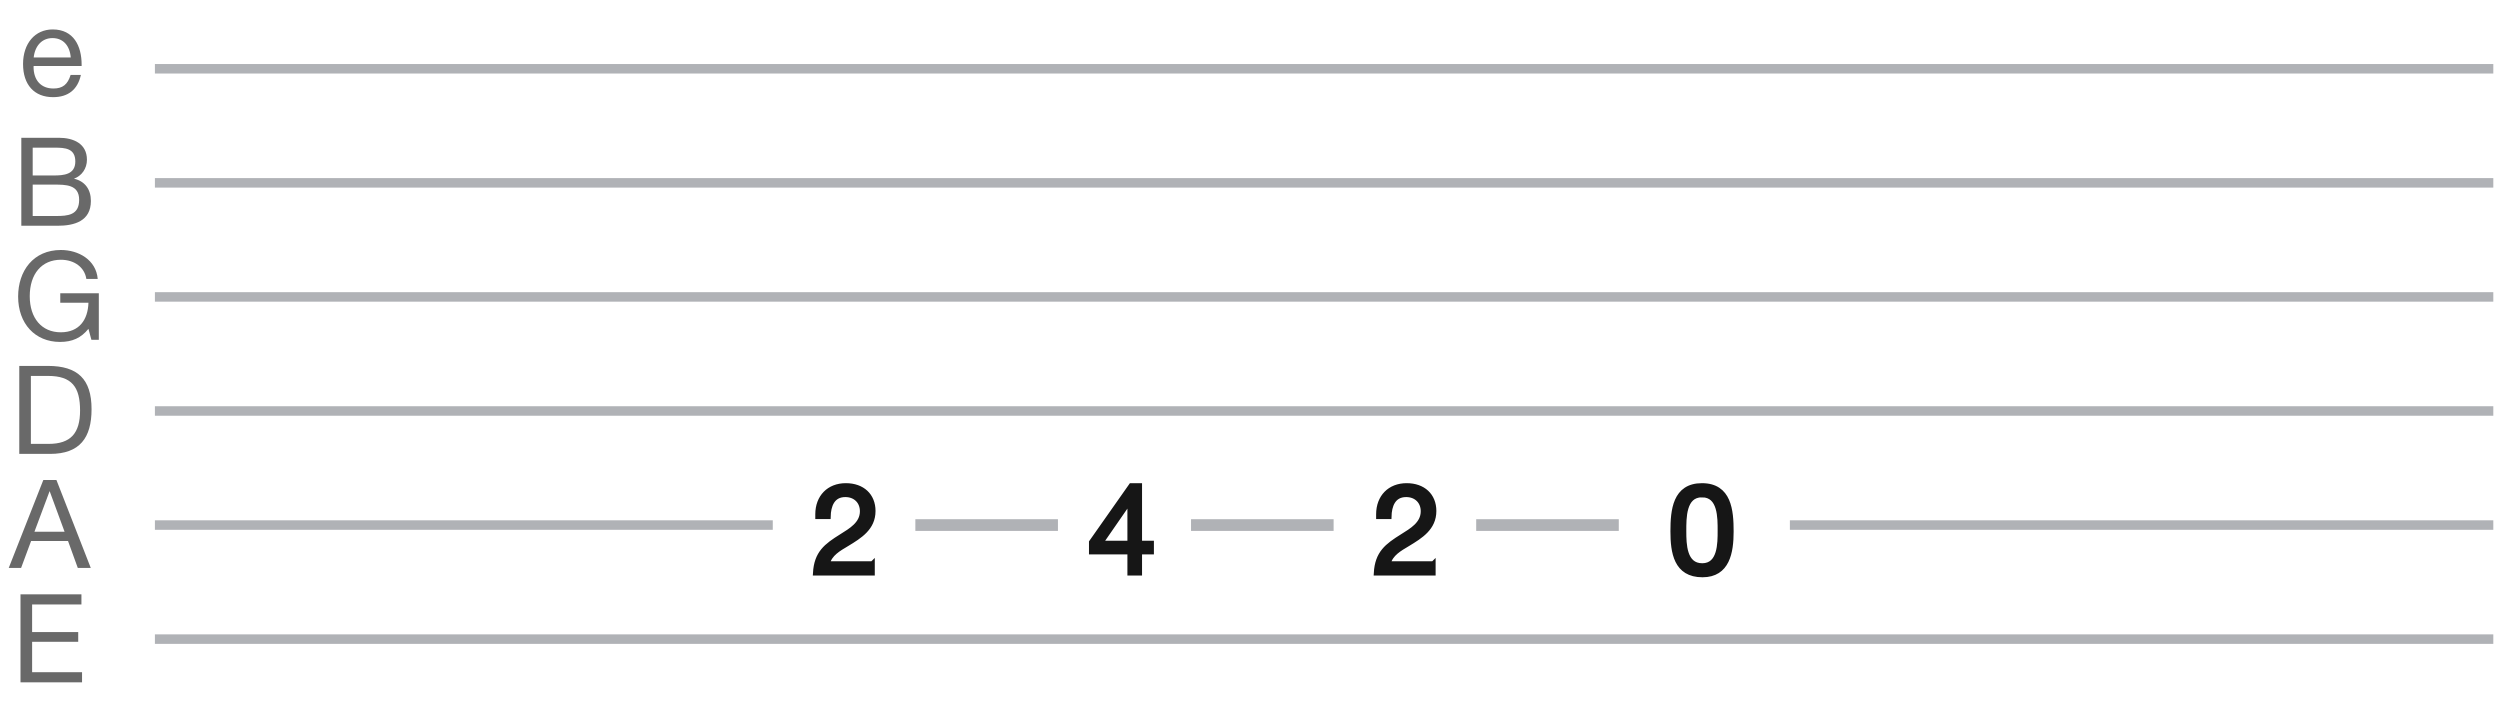 <svg width="263" height="75" fill="none" xmlns="http://www.w3.org/2000/svg">
  <path
    d="M262.296 6.736h-246v1h246v-1ZM262.296 18.736h-246v1h246v-1ZM262.296 30.736h-246v1h246v-1ZM81.296 54.736h-65v1h65v-1ZM111.296 54.621h-15v1.231h15v-1.23ZM140.296 54.621h-15v1.231h15v-1.23ZM170.296 54.621h-15v1.231h15v-1.23ZM262.296 54.736h-74v1h74v-1Z"
    fill="#B0B2B6"/>
  <path
    d="M91.777 59.296h-4.732c.247-1.04 1.21-1.56 2.054-2.067 1.352-.82 2.756-1.677 2.756-3.471 0-1.625-1.13-2.678-2.873-2.678-1.78 0-2.964 1.209-2.964 3.029v.247h1.118c.026-1.144.416-2.314 1.794-2.314 1.053 0 1.781.715 1.781 1.742 0 1.339-1.209 2.015-2.197 2.639-1.599 1-2.626 1.755-2.743 3.874h6.006v-1.001ZM121.141 57.138h-1.248V51.08h-.897l-4.186 5.954v1.04h4.043v2.223h1.04v-2.223h1.248v-.936Zm-2.288 0h-3.068l3.068-4.433v4.433ZM150.777 59.296h-4.732c.247-1.04 1.209-1.56 2.054-2.067 1.352-.82 2.756-1.677 2.756-3.471 0-1.625-1.131-2.678-2.873-2.678-1.781 0-2.964 1.209-2.964 3.029v.247h1.118c.026-1.144.416-2.314 1.794-2.314 1.053 0 1.781.715 1.781 1.742 0 1.339-1.209 2.015-2.197 2.639-1.599 1-2.626 1.755-2.743 3.874h6.006v-1.001ZM179.047 51.08c-2.847 0-3.068 2.613-3.068 4.81 0 2.197.325 4.589 3.12 4.589 2.639 0 3.029-2.392 3.029-4.563 0-2.197-.208-4.836-3.081-4.836Zm0 .988c1.937 0 1.898 2.405 1.898 3.77 0 1.326.013 3.666-1.872 3.666s-1.924-2.25-1.924-3.614c0-1.404-.039-3.822 1.898-3.822Z"
    fill="#161616" stroke-width="0.5" stroke="#161616"/>
  <path d="M262.296 42.736h-246v1h246v-1ZM262.296 66.736h-246v1h246v-1Z" fill="#B0B2B6"/>
  <path
    d="M8.509 7.881h-1.08c-.311 1.014-.844 1.43-1.806 1.43-1.3 0-2.093-.858-2.093-2.288l.013-.078h5.044v-.156c0-1.937-.832-3.692-3.042-3.692-1.86 0-3.12 1.469-3.12 3.64 0 2.184 1.183 3.484 3.159 3.484 1.586 0 2.587-.793 2.925-2.34ZM7.443 6.048h-3.9c.143-1.261.897-2.041 1.976-2.041 1.105 0 1.82.767 1.924 2.041ZM2.243 14.494v9.256h3.809c1.768 0 3.51-.481 3.51-2.613 0-1.222-.637-2.08-1.781-2.34.832-.299 1.365-1.079 1.365-1.989 0-1.703-1.417-2.314-2.951-2.314H2.243Zm1.196 1.04h2.314c1.092 0 2.17.065 2.17 1.456s-1.247 1.469-2.287 1.469H3.439v-2.925Zm0 3.887h2.236c1.235 0 2.652-.013 2.652 1.599 0 1.625-1.21 1.703-2.444 1.703H3.439v-3.302ZM10.396 30.849H6.34v1.001h2.964c-.052 1.781-.962 3.107-2.912 3.107-2.002 0-3.263-1.482-3.263-3.796 0-2.353 1.261-3.835 3.276-3.835 1.43 0 2.496.806 2.678 2.015h1.196c-.169-2.002-2.015-3.042-3.874-3.042-2.886 0-4.498 2.184-4.498 4.901 0 2.847 1.781 4.771 4.407 4.771 1.287 0 2.21-.416 2.99-1.378l.312 1.157h.78v-4.901ZM2.027 38.494v9.256h3.237c3.133 0 4.368-1.69 4.368-4.706 0-3.172-1.469-4.55-4.589-4.55H2.027Zm1.222 1.053h1.807c2.509 0 3.367 1.17 3.367 3.64 0 2.379-.975 3.51-3.315 3.51H3.249v-7.15ZM5.936 50.494H4.558L.918 59.75h1.3l1.053-2.834h3.887l1.027 2.834H9.55l-3.614-9.256Zm.858 5.447H3.622l1.599-4.277 1.573 4.277ZM8.566 62.526h-6.41v9.256h6.475v-1.066H3.379v-3.198h4.849v-1.027h-4.85v-2.899h5.188v-1.066Z"
    fill="#696969"/>
</svg>
